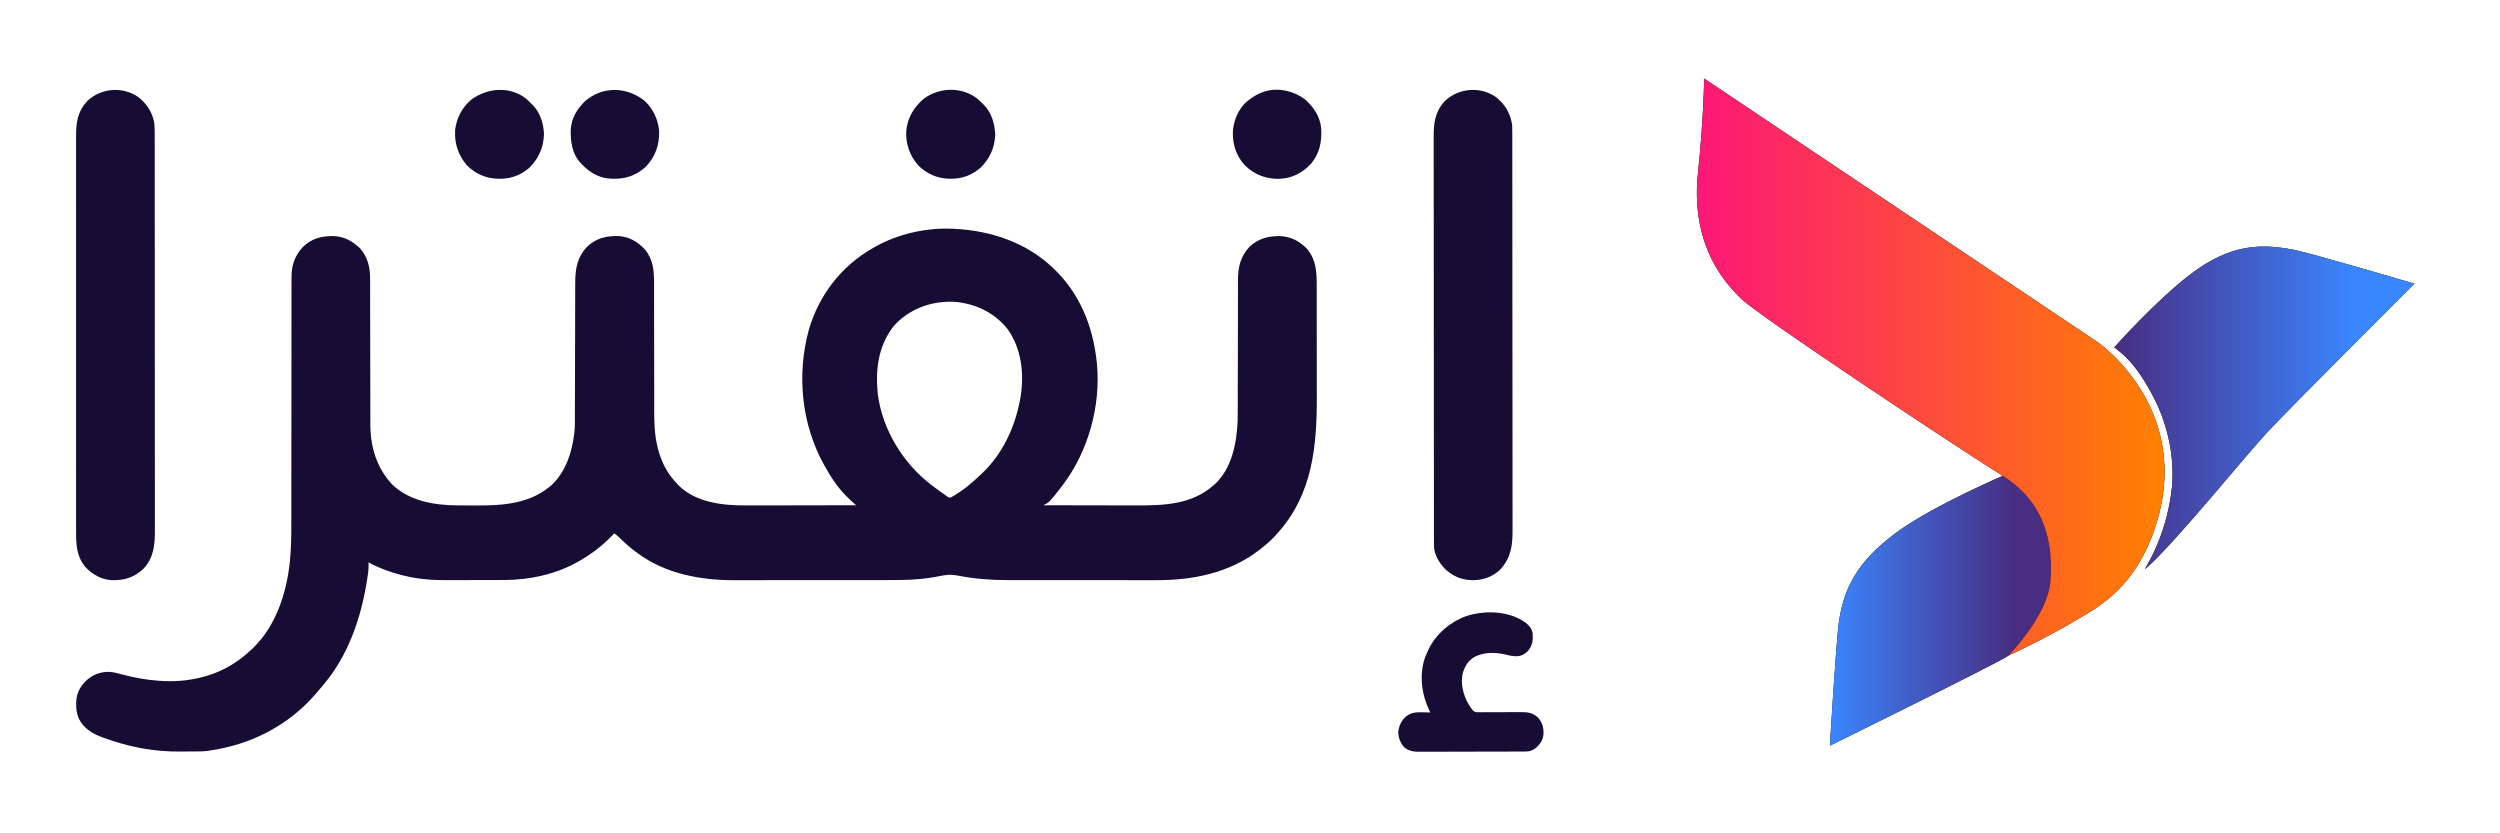 <svg width="108" height="36" viewBox="0 0 108 36" fill="none" xmlns="http://www.w3.org/2000/svg">
<g clip-path="url(#clip0_5762_18266)">
<path d="M41.18 9.883C41.207 9.884 41.235 9.885 41.264 9.887C42.793 9.968 44.302 10.466 45.439 11.528C45.459 11.547 45.48 11.567 45.502 11.586C46.627 12.651 47.201 14.046 47.372 15.575C47.376 15.611 47.38 15.648 47.385 15.685C47.564 17.524 47.017 19.502 45.898 20.971C45.874 21.002 45.851 21.032 45.828 21.064C45.327 21.702 45.327 21.702 45.078 21.827C45.722 21.828 46.365 21.829 47.009 21.83C47.307 21.831 47.606 21.831 47.905 21.832C48.166 21.832 48.426 21.833 48.687 21.833C48.825 21.833 48.963 21.833 49.101 21.834C50.286 21.838 51.479 21.797 52.417 20.971C52.44 20.952 52.463 20.932 52.486 20.912C53.222 20.228 53.425 19.135 53.466 18.174C53.472 17.956 53.471 17.737 53.471 17.518C53.471 17.453 53.471 17.388 53.471 17.324C53.471 17.186 53.471 17.048 53.471 16.91C53.472 16.691 53.472 16.472 53.473 16.254C53.473 16.178 53.473 16.103 53.473 16.028C53.474 15.991 53.474 15.953 53.474 15.914C53.475 15.406 53.476 14.898 53.477 14.389C53.477 14.045 53.478 13.701 53.479 13.357C53.48 13.176 53.48 12.994 53.48 12.812C53.48 12.642 53.48 12.471 53.481 12.3C53.481 12.238 53.481 12.175 53.481 12.113C53.479 11.546 53.58 11.096 53.974 10.666C54.333 10.32 54.776 10.197 55.264 10.198C55.747 10.208 56.136 10.409 56.472 10.759C56.863 11.24 56.883 11.753 56.882 12.345C56.883 12.411 56.883 12.477 56.883 12.543C56.883 12.723 56.883 12.902 56.883 13.081C56.883 13.231 56.883 13.382 56.883 13.532C56.884 13.888 56.884 14.244 56.884 14.599C56.883 14.964 56.884 15.328 56.885 15.693C56.885 16.007 56.885 16.322 56.885 16.637C56.885 16.824 56.885 17.011 56.886 17.198C56.89 19.282 56.688 21.31 55.268 22.946C55.251 22.965 55.234 22.985 55.217 23.005C55.001 23.253 54.775 23.469 54.514 23.669C54.484 23.694 54.453 23.718 54.422 23.743C53.129 24.749 51.542 25.07 49.938 25.064C49.861 25.064 49.784 25.064 49.708 25.064C49.502 25.064 49.297 25.064 49.092 25.064C48.897 25.063 48.703 25.063 48.508 25.063C48.123 25.064 47.737 25.063 47.352 25.062C46.98 25.062 46.608 25.062 46.237 25.062C45.829 25.062 45.422 25.062 45.014 25.062C44.799 25.061 44.585 25.061 44.37 25.061C44.168 25.061 43.966 25.061 43.764 25.061C43.691 25.061 43.617 25.061 43.544 25.061C42.825 25.061 42.125 25.009 41.418 24.873C41.196 24.833 41.008 24.811 40.786 24.854C40.759 24.859 40.731 24.863 40.703 24.868C40.58 24.889 40.457 24.912 40.334 24.935C39.69 25.048 39.035 25.061 38.383 25.06C38.303 25.061 38.223 25.061 38.143 25.061C37.951 25.061 37.759 25.061 37.567 25.061C37.41 25.061 37.254 25.061 37.097 25.061C37.075 25.061 37.052 25.061 37.029 25.061C36.983 25.062 36.938 25.062 36.892 25.062C36.466 25.062 36.04 25.062 35.613 25.062C35.226 25.062 34.838 25.062 34.45 25.063C34.049 25.063 33.648 25.064 33.248 25.063C33.024 25.063 32.8 25.063 32.576 25.064C32.365 25.064 32.154 25.064 31.943 25.064C31.867 25.064 31.79 25.064 31.713 25.064C30.265 25.069 28.738 24.784 27.55 23.9C27.517 23.876 27.483 23.852 27.449 23.827C27.174 23.623 26.927 23.393 26.682 23.155C26.627 23.103 26.627 23.103 26.534 23.044C26.506 23.073 26.479 23.102 26.45 23.132C26.039 23.557 25.602 23.897 25.093 24.196C25.073 24.208 25.053 24.219 25.033 24.232C24.064 24.8 22.887 25.055 21.771 25.057C21.739 25.057 21.707 25.057 21.674 25.057C21.57 25.058 21.465 25.058 21.361 25.058C21.306 25.058 21.306 25.058 21.251 25.058C21.059 25.059 20.867 25.059 20.675 25.059C20.479 25.059 20.284 25.06 20.088 25.061C19.935 25.062 19.783 25.062 19.63 25.062C19.558 25.062 19.486 25.062 19.414 25.063C18.75 25.067 18.075 25.031 17.43 24.862C17.397 24.854 17.364 24.845 17.329 24.837C16.835 24.708 16.367 24.54 15.919 24.295C15.921 24.337 15.922 24.381 15.924 24.425C15.924 24.678 15.879 24.926 15.837 25.175C15.833 25.201 15.828 25.227 15.824 25.253C15.565 26.782 15.019 28.323 14.019 29.526C14.005 29.544 13.99 29.561 13.976 29.579C13.872 29.706 13.766 29.83 13.658 29.954C13.644 29.971 13.63 29.987 13.615 30.004C12.432 31.357 10.837 32.167 9.071 32.422C9.033 32.428 8.995 32.433 8.955 32.439C8.773 32.462 8.59 32.461 8.406 32.463C8.367 32.463 8.328 32.463 8.288 32.463C8.206 32.464 8.123 32.464 8.04 32.465C7.957 32.465 7.875 32.465 7.792 32.467C6.634 32.48 5.537 32.263 4.452 31.863C4.425 31.853 4.399 31.843 4.372 31.833C3.959 31.677 3.606 31.45 3.403 31.04C3.32 30.837 3.288 30.654 3.291 30.435C3.291 30.408 3.291 30.381 3.291 30.353C3.302 29.971 3.436 29.693 3.702 29.423C4.008 29.136 4.32 29.021 4.738 29.024C4.928 29.04 5.109 29.091 5.293 29.14C6.336 29.416 7.482 29.542 8.547 29.296C8.569 29.291 8.59 29.287 8.613 29.282C9.473 29.087 10.2 28.684 10.841 28.079C10.862 28.059 10.883 28.04 10.905 28.02C11.989 26.999 12.455 25.386 12.548 23.945C12.551 23.902 12.554 23.86 12.557 23.817C12.587 23.31 12.586 22.803 12.586 22.296C12.585 22.152 12.586 22.008 12.586 21.864C12.586 21.616 12.586 21.368 12.586 21.12C12.586 20.761 12.586 20.402 12.587 20.043C12.588 19.459 12.588 18.876 12.589 18.293C12.589 18.258 12.589 18.223 12.589 18.187C12.589 17.692 12.589 17.198 12.59 16.703C12.59 16.668 12.59 16.633 12.59 16.597C12.59 16.562 12.59 16.527 12.59 16.491C12.59 15.909 12.59 15.327 12.591 14.745C12.592 14.386 12.592 14.028 12.592 13.67C12.592 13.425 12.592 13.18 12.592 12.935C12.593 12.793 12.593 12.652 12.593 12.511C12.592 12.382 12.592 12.252 12.593 12.123C12.593 12.076 12.593 12.03 12.593 11.983C12.589 11.466 12.734 11.047 13.087 10.666C13.462 10.306 13.874 10.197 14.376 10.198C14.837 10.208 15.189 10.388 15.527 10.701C15.872 11.065 15.99 11.534 15.989 12.023C15.989 12.066 15.989 12.066 15.989 12.111C15.989 12.209 15.989 12.306 15.989 12.404C15.989 12.474 15.989 12.544 15.989 12.614C15.99 12.765 15.99 12.915 15.99 13.066C15.99 13.305 15.991 13.544 15.991 13.783C15.992 13.865 15.992 13.947 15.992 14.028C15.992 14.069 15.992 14.111 15.992 14.153C15.994 14.709 15.995 15.265 15.995 15.82C15.995 16.196 15.996 16.571 15.997 16.946C15.998 17.145 15.998 17.343 15.998 17.541C15.998 17.728 15.999 17.915 16 18.102C16 18.17 16 18.238 15.999 18.306C15.996 19.286 16.261 20.198 16.941 20.928C17.703 21.66 18.796 21.83 19.808 21.834C19.831 21.834 19.853 21.834 19.877 21.834C19.996 21.834 20.116 21.835 20.236 21.835C20.333 21.835 20.431 21.835 20.528 21.836C21.727 21.845 22.957 21.769 23.881 20.905C24.438 20.346 24.698 19.57 24.798 18.8C24.801 18.779 24.804 18.759 24.807 18.738C24.844 18.431 24.836 18.122 24.836 17.814C24.836 17.748 24.836 17.681 24.836 17.615C24.837 17.472 24.837 17.329 24.837 17.186C24.837 16.96 24.838 16.735 24.839 16.509C24.841 15.866 24.843 15.224 24.844 14.581C24.844 14.226 24.845 13.871 24.847 13.516C24.847 13.328 24.848 13.14 24.848 12.953C24.848 12.776 24.849 12.6 24.849 12.423C24.85 12.358 24.85 12.294 24.85 12.229C24.849 11.611 24.932 11.115 25.372 10.649C25.77 10.28 26.204 10.182 26.73 10.199C27.171 10.225 27.544 10.44 27.844 10.758C28.22 11.205 28.258 11.686 28.255 12.245C28.255 12.309 28.255 12.374 28.256 12.439C28.256 12.577 28.256 12.716 28.256 12.855C28.256 13.075 28.256 13.295 28.257 13.515C28.258 13.863 28.258 14.212 28.258 14.56C28.259 15.183 28.259 15.806 28.261 16.429C28.262 16.647 28.262 16.865 28.262 17.083C28.262 17.219 28.262 17.356 28.262 17.492C28.262 17.555 28.262 17.617 28.262 17.68C28.261 18.225 28.272 18.787 28.408 19.318C28.415 19.346 28.422 19.374 28.429 19.403C28.585 20.001 28.852 20.495 29.287 20.938C29.317 20.969 29.317 20.969 29.347 21.001C30.095 21.71 31.224 21.839 32.203 21.834C32.255 21.834 32.308 21.834 32.361 21.834C32.502 21.834 32.643 21.834 32.784 21.834C32.932 21.833 33.08 21.833 33.228 21.833C33.507 21.833 33.787 21.832 34.066 21.832C34.385 21.831 34.704 21.831 35.022 21.83C35.677 21.829 36.331 21.828 36.986 21.827C36.964 21.807 36.942 21.787 36.919 21.767C36.89 21.741 36.861 21.714 36.831 21.687C36.802 21.661 36.773 21.635 36.744 21.608C36.319 21.223 35.99 20.774 35.709 20.274C35.677 20.217 35.644 20.16 35.611 20.103C34.619 18.333 34.41 16.187 34.944 14.24C35.371 12.766 36.343 11.498 37.674 10.738C37.711 10.717 37.747 10.695 37.785 10.673C38.789 10.101 40.03 9.824 41.18 9.883ZM38.605 14.091C37.936 14.947 37.81 15.978 37.922 17.036C38.125 18.567 39.006 20 40.219 20.939C40.426 21.097 40.637 21.251 40.852 21.399C40.894 21.43 40.894 21.43 40.937 21.462C41.015 21.507 41.015 21.507 41.098 21.477C41.567 21.218 41.973 20.88 42.359 20.511C42.386 20.485 42.413 20.46 42.441 20.434C43.313 19.602 43.842 18.459 44.063 17.286C44.07 17.248 44.078 17.21 44.085 17.172C44.252 16.164 44.138 15.076 43.535 14.228C42.997 13.542 42.239 13.166 41.386 13.05C41.339 13.046 41.292 13.043 41.245 13.041C41.213 13.04 41.181 13.038 41.148 13.036C40.182 13.01 39.253 13.362 38.605 14.091Z" fill="#170C34"/>
<path d="M64.62 4.191C65.019 4.503 65.257 4.904 65.326 5.408C65.331 5.51 65.33 5.612 65.33 5.714C65.33 5.745 65.33 5.775 65.331 5.807C65.331 5.91 65.331 6.013 65.331 6.116C65.331 6.191 65.331 6.266 65.331 6.34C65.331 6.545 65.332 6.751 65.332 6.956C65.332 7.154 65.332 7.353 65.332 7.552C65.333 8.083 65.333 8.615 65.334 9.147C65.334 9.399 65.334 9.651 65.334 9.903C65.335 10.764 65.335 11.627 65.335 12.489C65.335 12.543 65.335 12.597 65.335 12.651C65.335 12.678 65.335 12.704 65.335 12.732C65.335 12.868 65.335 13.004 65.335 13.14C65.335 13.18 65.335 13.18 65.336 13.222C65.336 14.096 65.337 14.97 65.338 15.845C65.339 16.769 65.339 17.694 65.34 18.619C65.34 18.721 65.34 18.822 65.34 18.924C65.34 18.961 65.34 18.961 65.34 19C65.34 19.401 65.34 19.803 65.341 20.205C65.341 20.61 65.342 21.014 65.341 21.418C65.341 21.637 65.341 21.856 65.342 22.075C65.343 22.276 65.343 22.476 65.342 22.677C65.342 22.749 65.342 22.822 65.342 22.894C65.346 23.558 65.28 24.089 64.816 24.599C64.498 24.906 64.084 25.065 63.645 25.062C63.62 25.062 63.596 25.061 63.571 25.061C63.123 25.052 62.745 24.882 62.42 24.573C62.167 24.305 61.947 23.95 61.947 23.569C61.947 23.542 61.947 23.515 61.947 23.488C61.947 23.444 61.947 23.444 61.947 23.4C61.947 23.369 61.947 23.337 61.947 23.305C61.946 23.2 61.946 23.095 61.946 22.99C61.946 22.914 61.946 22.838 61.946 22.763C61.946 22.554 61.946 22.345 61.946 22.136C61.945 21.934 61.945 21.732 61.945 21.53C61.944 20.988 61.944 20.447 61.944 19.905C61.943 19.649 61.943 19.393 61.943 19.137C61.943 18.26 61.942 17.383 61.942 16.506C61.942 16.451 61.942 16.396 61.942 16.341C61.942 16.314 61.942 16.287 61.942 16.259C61.942 16.12 61.942 15.982 61.942 15.844C61.941 15.816 61.941 15.789 61.941 15.76C61.941 14.871 61.941 13.981 61.939 13.091C61.938 12.15 61.938 11.209 61.938 10.268C61.938 10.165 61.938 10.062 61.938 9.959C61.938 9.933 61.938 9.908 61.938 9.881C61.937 9.472 61.937 9.063 61.936 8.654C61.936 8.243 61.935 7.831 61.936 7.42C61.936 7.197 61.936 6.974 61.935 6.751C61.935 6.547 61.935 6.343 61.935 6.139C61.935 6.065 61.935 5.992 61.935 5.918C61.932 5.314 61.992 4.825 62.42 4.361C63.02 3.799 63.945 3.722 64.62 4.191Z" fill="#170C34"/>
<path d="M5.976 4.194C6.337 4.475 6.584 4.855 6.664 5.312C6.681 5.459 6.683 5.602 6.683 5.75C6.683 5.781 6.683 5.811 6.683 5.843C6.684 5.946 6.684 6.049 6.683 6.151C6.684 6.226 6.684 6.3 6.684 6.375C6.684 6.579 6.684 6.784 6.684 6.988C6.684 7.186 6.684 7.384 6.685 7.582C6.685 8.112 6.685 8.642 6.685 9.172C6.686 9.423 6.686 9.674 6.686 9.925C6.686 10.784 6.687 11.643 6.687 12.502C6.687 12.556 6.687 12.61 6.687 12.664C6.687 12.718 6.687 12.772 6.687 12.826C6.687 12.934 6.687 13.043 6.687 13.151C6.687 13.191 6.687 13.191 6.687 13.232C6.687 14.104 6.687 14.975 6.688 15.847C6.689 16.768 6.689 17.69 6.689 18.611C6.689 18.713 6.689 18.814 6.689 18.915C6.689 18.952 6.689 18.952 6.689 18.991C6.689 19.391 6.69 19.792 6.69 20.192C6.691 20.595 6.691 20.998 6.691 21.401C6.691 21.619 6.691 21.837 6.691 22.056C6.691 22.256 6.691 22.455 6.691 22.655C6.691 22.727 6.691 22.8 6.691 22.872C6.694 23.511 6.656 24.08 6.198 24.57C5.796 24.946 5.364 25.081 4.826 25.063C4.38 25.036 3.993 24.821 3.69 24.497C3.304 24.028 3.285 23.538 3.288 22.957C3.287 22.881 3.287 22.805 3.287 22.728C3.286 22.52 3.287 22.311 3.287 22.102C3.287 21.9 3.287 21.698 3.287 21.495C3.286 21.056 3.286 20.617 3.286 20.178C3.287 19.794 3.287 19.41 3.287 19.026C3.287 18.987 3.287 18.987 3.287 18.948C3.287 18.845 3.287 18.741 3.287 18.638C3.286 17.667 3.286 16.696 3.287 15.725C3.288 14.863 3.288 14 3.287 13.138C3.286 12.169 3.286 11.2 3.287 10.231C3.287 10.127 3.287 10.024 3.287 9.921C3.287 9.895 3.287 9.87 3.287 9.844C3.287 9.46 3.287 9.076 3.286 8.692C3.286 8.255 3.286 7.819 3.287 7.382C3.287 7.159 3.287 6.936 3.287 6.714C3.286 6.51 3.287 6.306 3.287 6.102C3.287 6.028 3.287 5.954 3.287 5.88C3.285 5.284 3.35 4.818 3.773 4.361C4.376 3.797 5.299 3.724 5.976 4.194Z" fill="#170C34"/>
<path d="M65.923 26.912C66.069 27.036 66.171 27.163 66.21 27.356C66.233 27.649 66.207 27.863 66.026 28.102C65.899 28.242 65.745 28.332 65.555 28.348C65.373 28.353 65.212 28.323 65.037 28.277C64.588 28.17 64.11 28.168 63.688 28.382C63.427 28.547 63.283 28.774 63.196 29.067C63.169 29.183 63.169 29.183 63.163 29.297C63.16 29.34 63.157 29.383 63.153 29.427C63.161 29.882 63.346 30.357 63.639 30.703C63.725 30.778 63.811 30.769 63.922 30.768C63.944 30.768 63.967 30.768 63.991 30.769C64.067 30.769 64.142 30.768 64.217 30.767C64.27 30.767 64.323 30.767 64.376 30.767C64.514 30.767 64.653 30.767 64.792 30.766C65.014 30.764 65.236 30.764 65.458 30.765C65.535 30.765 65.612 30.764 65.689 30.763C65.989 30.762 66.195 30.782 66.431 30.988C66.636 31.227 66.683 31.399 66.68 31.711C66.657 31.958 66.552 32.126 66.372 32.291C66.216 32.42 66.108 32.464 65.903 32.465C65.86 32.465 65.817 32.465 65.772 32.466C65.725 32.466 65.677 32.466 65.63 32.466C65.579 32.466 65.529 32.466 65.479 32.467C65.343 32.467 65.206 32.468 65.07 32.468C64.984 32.468 64.899 32.468 64.814 32.468C64.516 32.469 64.218 32.47 63.921 32.47C63.643 32.47 63.366 32.471 63.089 32.472C62.851 32.473 62.613 32.474 62.374 32.474C62.232 32.474 62.09 32.474 61.948 32.475C61.814 32.476 61.68 32.476 61.546 32.476C61.497 32.475 61.448 32.476 61.4 32.476C61.124 32.479 60.898 32.469 60.673 32.291C60.503 32.113 60.423 31.897 60.401 31.654C60.425 31.374 60.529 31.148 60.733 30.953C60.971 30.779 61.154 30.764 61.441 30.771C61.474 30.772 61.508 30.772 61.542 30.773C61.624 30.774 61.706 30.776 61.787 30.778C61.776 30.754 61.765 30.731 61.753 30.707C61.408 29.982 61.304 29.169 61.561 28.399C61.6 28.302 61.643 28.207 61.689 28.113C61.702 28.084 61.715 28.055 61.728 28.025C62.046 27.373 62.681 26.843 63.362 26.608C64.176 26.354 65.211 26.387 65.923 26.912Z" fill="#170C34"/>
<path d="M27.851 4.359C28.218 4.704 28.436 5.171 28.475 5.674C28.488 6.268 28.311 6.767 27.9 7.201C27.53 7.545 27.073 7.725 26.573 7.721C26.544 7.721 26.515 7.721 26.485 7.721C26.27 7.717 26.079 7.695 25.878 7.612C25.83 7.593 25.83 7.593 25.781 7.572C25.534 7.46 25.348 7.312 25.158 7.119C25.139 7.101 25.121 7.083 25.102 7.065C24.72 6.664 24.646 6.148 24.656 5.62C24.677 5.111 24.929 4.702 25.289 4.355C26.054 3.716 27.079 3.744 27.851 4.359Z" fill="#170C34"/>
<path d="M42.218 4.26C42.301 4.332 42.379 4.408 42.457 4.486C42.478 4.507 42.499 4.527 42.521 4.549C42.841 4.882 42.977 5.364 42.993 5.819C42.973 6.382 42.752 6.867 42.349 7.256C41.986 7.569 41.561 7.724 41.087 7.721C41.058 7.721 41.029 7.721 40.999 7.721C40.494 7.711 40.035 7.507 39.672 7.151C39.303 6.724 39.112 6.205 39.152 5.637C39.214 5.074 39.478 4.628 39.909 4.264C40.582 3.765 41.547 3.739 42.218 4.26Z" fill="#170C34"/>
<path d="M56.378 4.295C56.747 4.617 57.036 5.05 57.075 5.55C57.106 6.133 57.012 6.625 56.628 7.084C56.25 7.484 55.802 7.707 55.252 7.726C54.673 7.733 54.198 7.544 53.777 7.142C53.407 6.741 53.249 6.243 53.259 5.705C53.288 5.208 53.488 4.726 53.858 4.388C54.091 4.204 54.327 4.048 54.612 3.96C54.634 3.952 54.657 3.945 54.679 3.938C55.261 3.776 55.903 3.937 56.378 4.295Z" fill="#170C34"/>
<path d="M22.725 4.26C22.808 4.333 22.886 4.409 22.963 4.487C22.985 4.508 23.006 4.528 23.028 4.55C23.342 4.877 23.486 5.354 23.5 5.801C23.482 6.372 23.266 6.862 22.856 7.257C22.492 7.57 22.068 7.725 21.593 7.722C21.564 7.722 21.535 7.722 21.506 7.721C21.001 7.712 20.541 7.508 20.178 7.152C19.799 6.712 19.627 6.201 19.661 5.621C19.723 5.092 19.966 4.633 20.375 4.29C21.078 3.796 22.018 3.712 22.725 4.26Z" fill="#170C34"/>
</g>
<path d="M86.765 20.45C86.765 20.45 83.535 21.819 81.938 22.996C80.173 24.296 79.671 25.45 79.453 26.777C79.325 27.551 79.052 32.212 79.052 32.212C79.052 32.212 86.103 28.741 86.715 28.352C88.298 27.351 89.189 25.391 88.877 23.734C88.398 21.171 86.763 20.45 86.763 20.45H86.765Z" fill="black"/>
<path d="M86.765 20.45C86.765 20.45 83.535 21.819 81.938 22.996C80.173 24.296 79.671 25.45 79.453 26.777C79.325 27.551 79.052 32.212 79.052 32.212C79.052 32.212 86.103 28.741 86.715 28.352C88.298 27.351 89.189 25.391 88.877 23.734C88.398 21.171 86.763 20.45 86.763 20.45H86.765Z" fill="url(#paint0_linear_5762_18266)"/>
<path d="M91.339 15.004C91.339 15.004 93.13 12.986 94.648 11.834C96.396 10.508 97.728 10.537 99.05 10.783C99.823 10.928 104.301 12.255 104.301 12.255C104.301 12.255 99.205 17.334 97.95 18.668C97.09 19.581 93.876 23.556 92.679 24.577C92.545 24.692 93.584 23.334 93.825 21.07C93.952 19.873 93.682 18.406 93.047 17.182C92.275 15.692 91.721 15.312 91.339 15.004Z" fill="black"/>
<path d="M91.339 15.004C91.339 15.004 93.13 12.986 94.648 11.834C96.396 10.508 97.728 10.537 99.05 10.783C99.823 10.928 104.301 12.255 104.301 12.255C104.301 12.255 99.205 17.334 97.95 18.668C97.09 19.581 93.876 23.556 92.679 24.577C92.545 24.692 93.584 23.334 93.825 21.07C93.952 19.873 93.682 18.406 93.047 17.182C92.275 15.692 91.721 15.312 91.339 15.004Z" fill="url(#paint1_linear_5762_18266)"/>
<path d="M73.624 3.397L90.625 14.785C90.625 14.785 95.087 17.858 92.913 23.299C92.051 25.455 90.622 26.236 89.892 26.672C88.26 27.651 86.767 28.316 86.767 28.316C86.767 28.316 88.471 26.592 88.578 25.094C88.674 23.743 88.519 21.803 86.503 20.548C84.685 19.417 75.781 13.524 75.176 12.863C74.877 12.538 72.988 10.903 73.351 7.484C73.588 5.249 73.623 3.397 73.623 3.397H73.624Z" fill="black"/>
<path d="M73.624 3.397L90.625 14.785C90.625 14.785 95.087 17.858 92.913 23.299C92.051 25.455 90.622 26.236 89.892 26.672C88.26 27.651 86.767 28.316 86.767 28.316C86.767 28.316 88.471 26.592 88.578 25.094C88.674 23.743 88.519 21.803 86.503 20.548C84.685 19.417 75.781 13.524 75.176 12.863C74.877 12.538 72.988 10.903 73.351 7.484C73.588 5.249 73.623 3.397 73.623 3.397H73.624Z" fill="url(#paint2_linear_5762_18266)"/>
<defs>
<linearGradient id="paint0_linear_5762_18266" x1="79.05" y1="26.332" x2="86.974" y2="26.332" gradientUnits="userSpaceOnUse">
<stop stop-color="#3A86FF"/>
<stop offset="1" stop-color="#492D82"/>
</linearGradient>
<linearGradient id="paint1_linear_5762_18266" x1="91.337" y1="17.619" x2="101.725" y2="17.619" gradientUnits="userSpaceOnUse">
<stop stop-color="#492D82"/>
<stop offset="1" stop-color="#3A86FF"/>
</linearGradient>
<linearGradient id="paint2_linear_5762_18266" x1="73.306" y1="15.858" x2="93.51" y2="15.858" gradientUnits="userSpaceOnUse">
<stop stop-color="#FC1776"/>
<stop offset="1" stop-color="#FF8001"/>
</linearGradient>
<clipPath id="clip0_5762_18266">
<rect width="63.601" height="29.15" fill="white" transform="translate(3.305 3.305)"/>
</clipPath>
</defs>
</svg>
